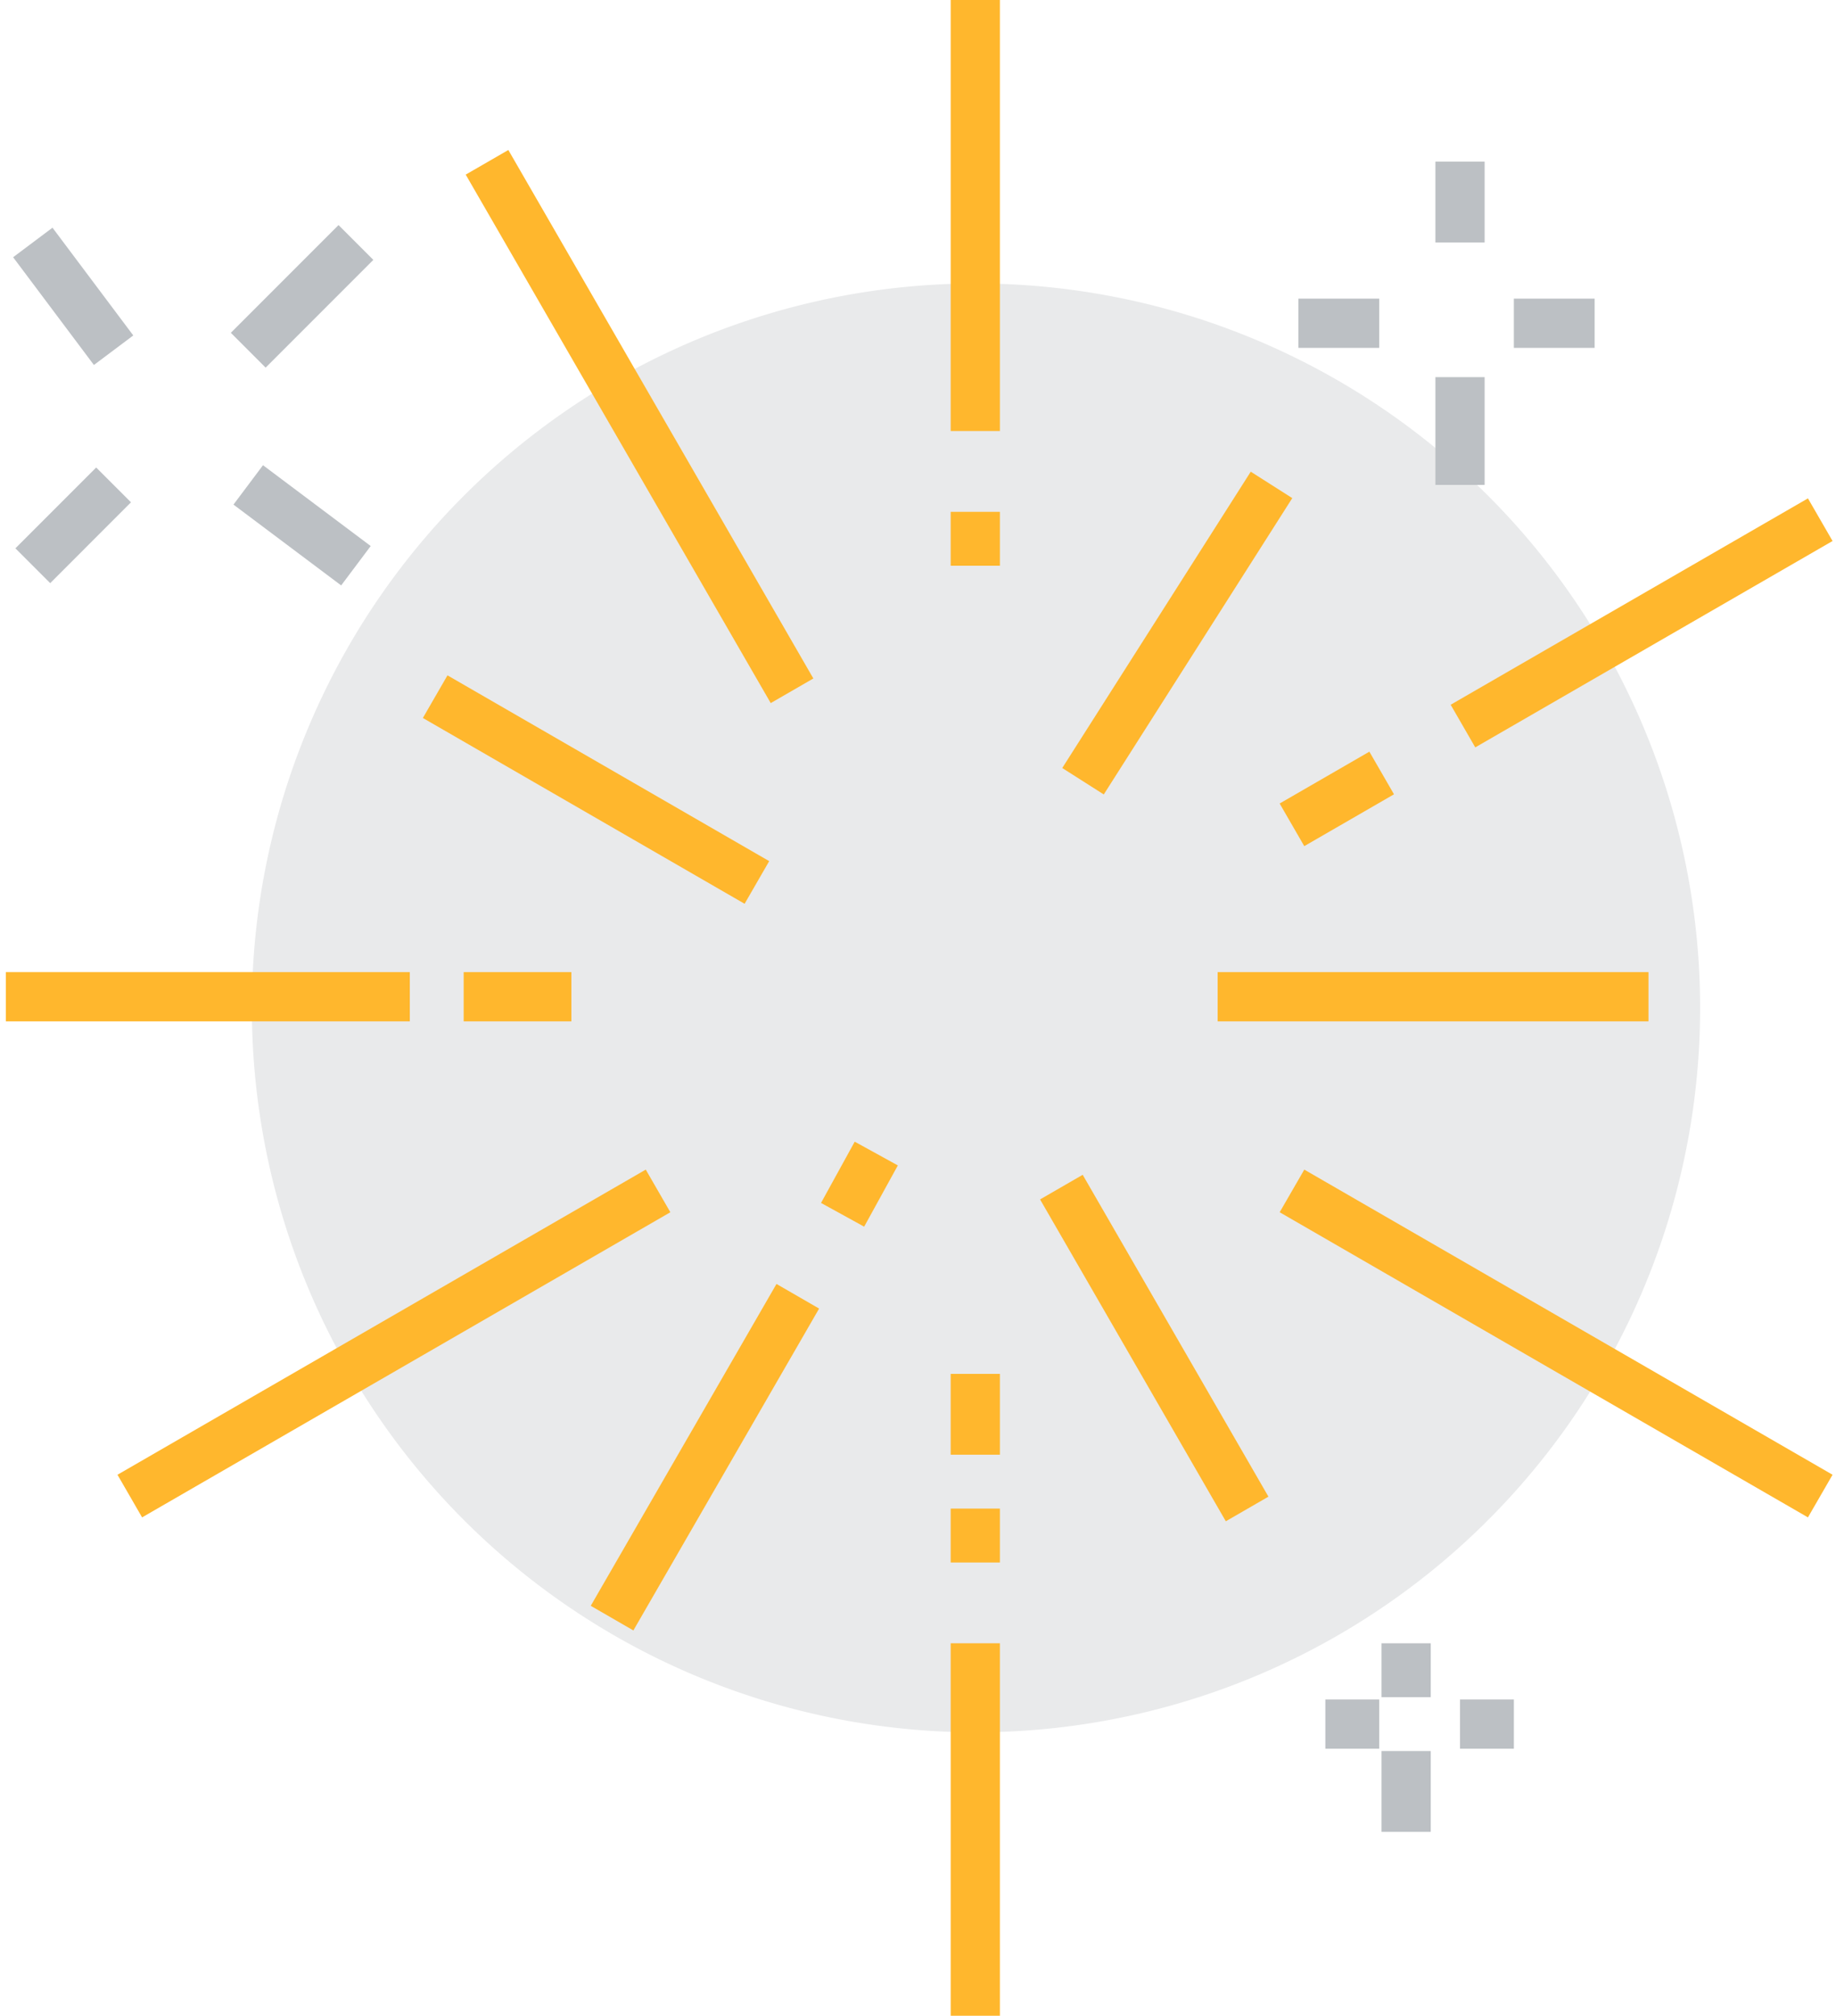 <svg id="グループ_10660" data-name="グループ 10660" xmlns="http://www.w3.org/2000/svg" xmlns:xlink="http://www.w3.org/1999/xlink" width="74.609" height="81.881" viewBox="0 0 74.609 81.881">
  <defs>
    <clipPath id="clip-path">
      <rect id="長方形_3024" data-name="長方形 3024" width="74.609" height="81.881" fill="none"/>
    </clipPath>
  </defs>
  <g id="グループ_10659" data-name="グループ 10659" clip-path="url(#clip-path)">
    <path id="パス_75496" data-name="パス 75496" d="M66.852,38.426A29.426,29.426,0,1,1,37.426,9,29.427,29.427,0,0,1,66.852,38.426" transform="translate(2.235 2.515)" fill="#e9eaeb"/>
    <line id="線_39" data-name="線 39" y2="17.508" transform="translate(39.633)" fill="none" stroke="#ffb72d" stroke-miterlimit="10" stroke-width="2"/>
    <line id="線_40" data-name="線 40" x1="7.66" y2="12.037" transform="translate(44.01 19.697)" fill="none" stroke="#ffb72d" stroke-miterlimit="10" stroke-width="2"/>
    <line id="線_41" data-name="線 41" x1="3.646" y2="2.106" transform="translate(52.501 31.399)" fill="none" stroke="#ffb72d" stroke-miterlimit="10" stroke-width="2"/>
    <line id="線_42" data-name="線 42" x1="14.519" y2="8.383" transform="translate(59.45 21.11)" fill="none" stroke="#ffb72d" stroke-miterlimit="10" stroke-width="2"/>
    <line id="線_43" data-name="線 43" x1="17.508" transform="translate(49.481 40.488)" fill="none" stroke="#ffb72d" stroke-miterlimit="10" stroke-width="2"/>
    <line id="線_44" data-name="線 44" x1="21.467" y1="12.395" transform="translate(52.502 48.376)" fill="none" stroke="#ffb72d" stroke-miterlimit="10" stroke-width="2"/>
    <line id="線_45" data-name="線 45" x1="7.548" y1="13.074" transform="translate(43.131 48.221)" fill="none" stroke="#ffb72d" stroke-miterlimit="10" stroke-width="2"/>
    <line id="線_46" data-name="線 46" y1="15.32" transform="translate(39.633 66.751)" fill="none" stroke="#ffb72d" stroke-miterlimit="10" stroke-width="2"/>
    <line id="線_47" data-name="線 47" y1="13.074" x2="7.548" transform="translate(24.872 52.655)" fill="none" stroke="#ffb72d" stroke-miterlimit="10" stroke-width="2"/>
    <line id="線_48" data-name="線 48" y1="12.395" x2="21.467" transform="translate(5.274 48.376)" fill="none" stroke="#ffb72d" stroke-miterlimit="10" stroke-width="2"/>
    <line id="線_49" data-name="線 49" x2="16.414" transform="translate(0.239 40.488)" fill="none" stroke="#ffb72d" stroke-miterlimit="10" stroke-width="2"/>
    <line id="線_50" data-name="線 50" x2="13.074" y2="7.547" transform="translate(17.684 28.299)" fill="none" stroke="#ffb72d" stroke-miterlimit="10" stroke-width="2"/>
    <line id="線_51" data-name="線 51" x2="12.395" y2="21.467" transform="translate(19.791 6.593)" fill="none" stroke="#ffb72d" stroke-miterlimit="10" stroke-width="2"/>
    <line id="線_52" data-name="線 52" y2="2.189" transform="translate(39.633 20.791)" fill="none" stroke="#ffb72d" stroke-miterlimit="10" stroke-width="2"/>
    <line id="線_53" data-name="線 53" x2="4.377" transform="translate(18.842 40.488)" fill="none" stroke="#ffb72d" stroke-miterlimit="10" stroke-width="2"/>
    <line id="線_54" data-name="線 54" y2="2.189" transform="translate(39.633 61.28)" fill="none" stroke="#ffb72d" stroke-miterlimit="10" stroke-width="2"/>
    <line id="線_55" data-name="線 55" y2="3.283" transform="translate(39.633 55.808)" fill="none" stroke="#ffb72d" stroke-miterlimit="10" stroke-width="2"/>
    <line id="線_56" data-name="線 56" x1="1.369" y2="2.488" transform="translate(34.24 46.858)" fill="none" stroke="#ffb72d" stroke-miterlimit="10" stroke-width="2"/>
    <line id="線_57" data-name="線 57" x2="4.377" y2="3.283" transform="translate(10.087 19.697)" fill="none" stroke="#bcc0c4" stroke-miterlimit="10" stroke-width="2"/>
    <line id="線_58" data-name="線 58" x2="3.283" y2="4.377" transform="translate(1.333 9.849)" fill="none" stroke="#bcc0c4" stroke-miterlimit="10" stroke-width="2"/>
    <line id="線_59" data-name="線 59" x1="3.283" y2="3.283" transform="translate(1.333 19.697)" fill="none" stroke="#bcc0c4" stroke-miterlimit="10" stroke-width="2"/>
    <line id="線_60" data-name="線 60" x1="4.377" y2="4.377" transform="translate(10.087 9.849)" fill="none" stroke="#bcc0c4" stroke-miterlimit="10" stroke-width="2"/>
    <line id="線_61" data-name="線 61" y2="2.189" transform="translate(57.141 66.751)" fill="none" stroke="#bcc0c4" stroke-miterlimit="10" stroke-width="2"/>
    <line id="線_62" data-name="線 62" y2="3.283" transform="translate(57.141 71.128)" fill="none" stroke="#bcc0c4" stroke-miterlimit="10" stroke-width="2"/>
    <line id="線_63" data-name="線 63" x1="2.189" transform="translate(53.858 70.034)" fill="none" stroke="#bcc0c4" stroke-miterlimit="10" stroke-width="2"/>
    <line id="線_64" data-name="線 64" x1="2.189" transform="translate(59.33 70.034)" fill="none" stroke="#bcc0c4" stroke-miterlimit="10" stroke-width="2"/>
    <line id="線_65" data-name="線 65" y2="3.283" transform="translate(59.33 6.566)" fill="none" stroke="#bcc0c4" stroke-miterlimit="10" stroke-width="2"/>
    <line id="線_66" data-name="線 66" y2="4.377" transform="translate(59.33 15.32)" fill="none" stroke="#bcc0c4" stroke-miterlimit="10" stroke-width="2"/>
    <line id="線_67" data-name="線 67" x1="3.283" transform="translate(52.764 13.131)" fill="none" stroke="#bcc0c4" stroke-miterlimit="10" stroke-width="2"/>
    <line id="線_68" data-name="線 68" x1="3.283" transform="translate(61.518 13.131)" fill="none" stroke="#bcc0c4" stroke-miterlimit="10" stroke-width="2"/>
  </g>
</svg>
